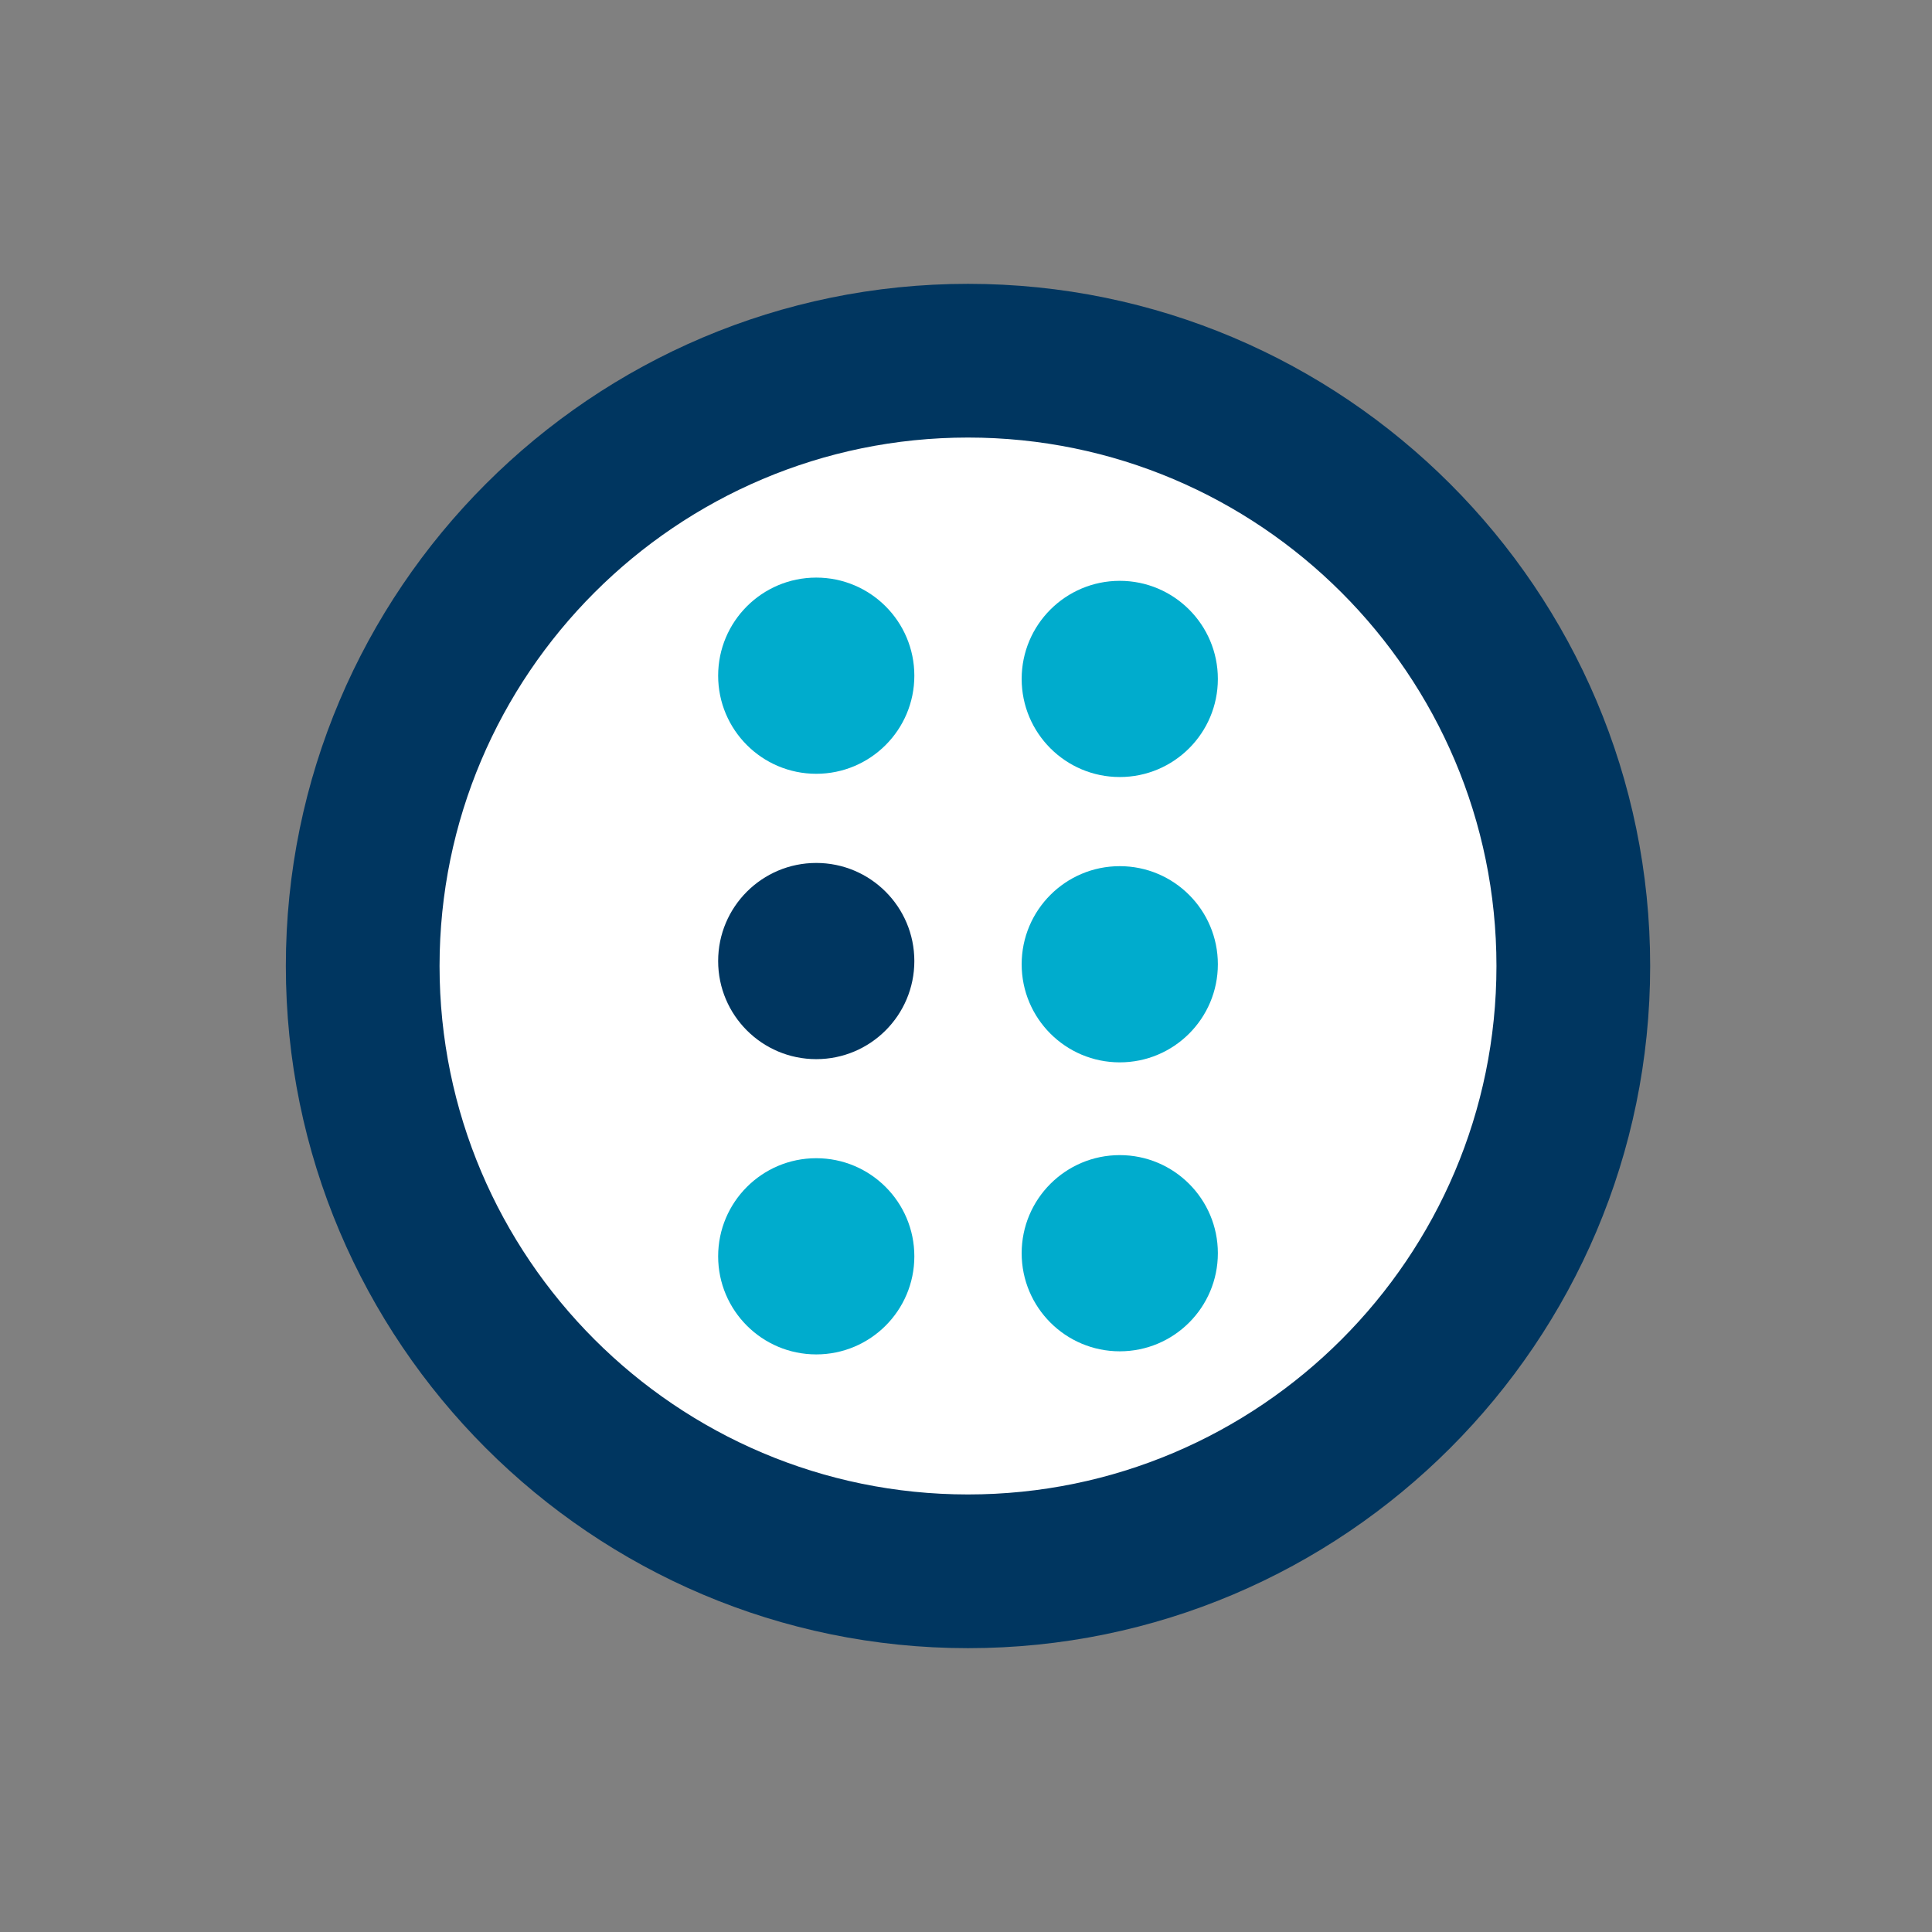 <?xml version="1.0" encoding="UTF-8"?>
<svg id="Layer_1" data-name="Layer 1" xmlns="http://www.w3.org/2000/svg" viewBox="0 0 800 800">
  <rect x="0" y="0" width="800" height="800" fill="#808080" stroke="none"/>
  <defs>
    <style>
      .cls-1 {
        fill: #fff;
      }

      .cls-2 {
        fill: #003660;
      }

      .cls-3 {
        fill: #00accd;
      }
    </style>
  </defs>
  <circle class="cls-1" cx="400.83" cy="400" r="236.98"/>
  <path class="cls-2" d="m400.83,682.47c-155.75,0-282.47-126.72-282.47-282.47S245.08,117.53,400.83,117.53s282.47,126.72,282.47,282.47-126.72,282.47-282.47,282.47Zm0-501.29c-120.66,0-218.82,98.16-218.82,218.82s98.16,218.82,218.82,218.82,218.82-98.16,218.82-218.82-98.16-218.82-218.82-218.82Z"/>
  <circle class="cls-3" cx="337.99" cy="520.21" r="40.62"/>
  <circle class="cls-2" cx="337.99" cy="397.95" r="40.62"/>
  <circle class="cls-3" cx="337.99" cy="279.79" r="40.62"/>
  <circle class="cls-3" cx="463.67" cy="518.93" r="40.62"/>
  <circle class="cls-3" cx="463.67" cy="399.28" r="40.62"/>
  <circle class="cls-3" cx="463.67" cy="281.13" r="40.62"/>
  <path class="cls-1" d="m256.8,334.58l44.79.05s-8.41,15.98-10.11,19.23c-1.71,3.24-12.24,23.06-12.24,23.06l-22.43-42.34Z"/>
</svg>